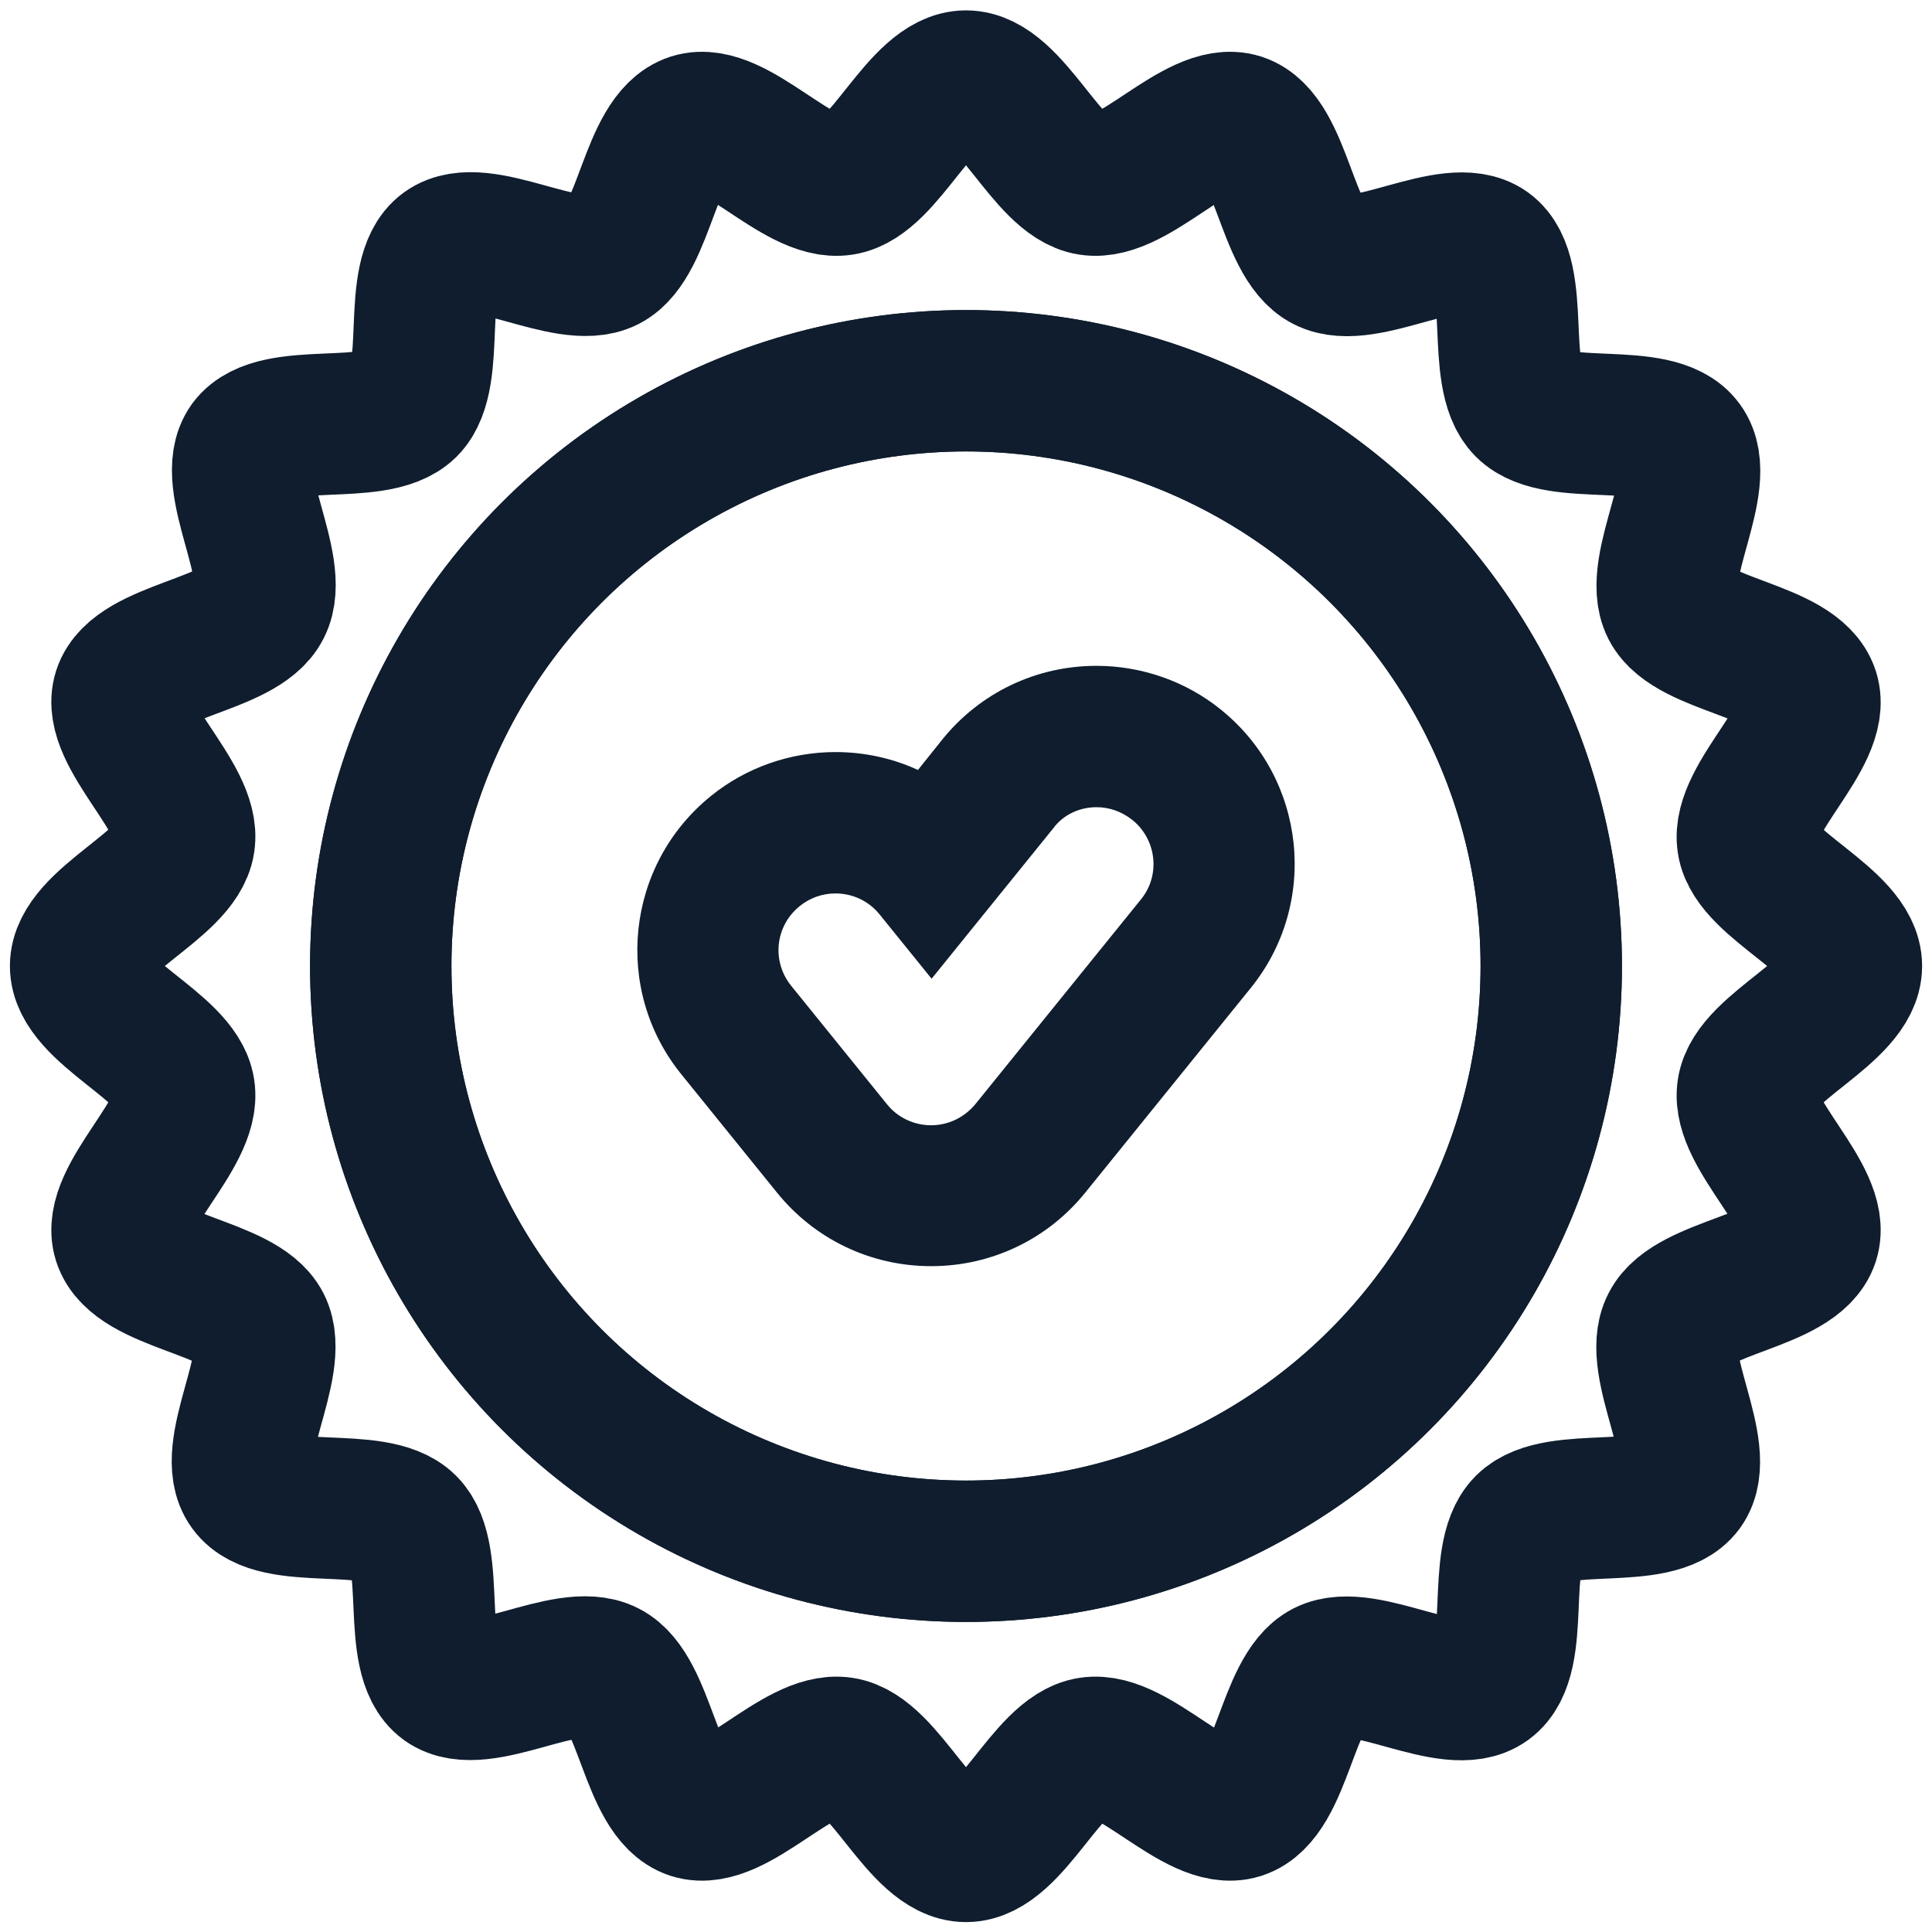 <?xml version="1.0" encoding="UTF-8"?>
<!-- Generator: $$$/GeneralStr/196=Adobe Illustrator 27.6.0, SVG Export Plug-In . SVG Version: 6.00 Build 0)  -->
<svg xmlns="http://www.w3.org/2000/svg" xmlns:xlink="http://www.w3.org/1999/xlink" version="1.1" id="Calque_1" x="0px" y="0px" viewBox="0 0 41 41" style="enable-background:new 0 0 41 41;" xml:space="preserve">
<style type="text/css">
	.st0{fill:none;stroke:#0F1D2E;stroke-width:3;stroke-linecap:round;stroke-linejoin:round;stroke-miterlimit:10;}
	.st1{fill:#0F1D2E;}
</style>
<g>
	<g>
		<g>
			<path class="st0" d="M39.29,20.5c0,0.95-2.06,1.72-2.2,2.63c-0.15,0.93,1.57,2.3,1.29,3.18c-0.29,0.89-2.49,0.99-2.91,1.82     c-0.43,0.83,0.78,2.67,0.24,3.42c-0.55,0.75-2.67,0.17-3.33,0.83c-0.66,0.66-0.07,2.78-0.83,3.33c-0.75,0.55-2.59-0.66-3.42-0.24     c-0.82,0.42-0.92,2.62-1.82,2.91c-0.88,0.28-2.25-1.44-3.18-1.29c-0.91,0.14-1.68,2.2-2.63,2.2c-0.95,0-1.72-2.06-2.63-2.2     c-0.93-0.15-2.3,1.57-3.18,1.29c-0.89-0.29-0.99-2.49-1.82-2.91c-0.83-0.43-2.67,0.78-3.42,0.24c-0.75-0.55-0.17-2.67-0.83-3.33     c-0.66-0.66-2.78-0.07-3.33-0.83c-0.55-0.75,0.66-2.59,0.24-3.42c-0.42-0.82-2.62-0.92-2.91-1.82c-0.28-0.88,1.44-2.25,1.29-3.18     c-0.14-0.91-2.2-1.68-2.2-2.63c0-0.95,2.06-1.72,2.2-2.63c0.15-0.93-1.57-2.3-1.29-3.18c0.29-0.89,2.49-0.99,2.91-1.82     c0.43-0.83-0.78-2.67-0.24-3.42C5.85,8.7,7.97,9.28,8.63,8.63C9.29,7.97,8.7,5.85,9.45,5.3c0.75-0.55,2.59,0.66,3.42,0.24     c0.82-0.42,0.92-2.62,1.82-2.91c0.88-0.28,2.25,1.44,3.18,1.29c0.91-0.14,1.68-2.2,2.63-2.2c0.95,0,1.72,2.06,2.63,2.2     c0.93,0.15,2.3-1.57,3.18-1.29c0.89,0.29,0.99,2.49,1.82,2.91c0.83,0.43,2.67-0.78,3.42-0.24c0.75,0.55,0.17,2.67,0.83,3.33     c0.66,0.66,2.78,0.07,3.33,0.83c0.55,0.75-0.66,2.59-0.24,3.42c0.42,0.82,2.62,0.92,2.91,1.82c0.28,0.88-1.44,2.25-1.29,3.18     C37.23,18.78,39.29,19.55,39.29,20.5z"></path>
		</g>
		<circle class="st0" cx="20.5" cy="20.5" r="12.42"></circle>
	</g>
	<circle class="st0" cx="20.5" cy="20.5" r="12.42"></circle>
	<g>
		<path class="st1" d="M23.27,17.13c0.27,0,0.53,0.09,0.76,0.27c0.52,0.42,0.6,1.18,0.18,1.69l-3.51,4.34    c-0.23,0.28-0.57,0.45-0.94,0.45c-0.36,0-0.71-0.16-0.94-0.45l-2.03-2.51c-0.42-0.52-0.34-1.27,0.18-1.69    c0.22-0.18,0.49-0.27,0.76-0.27c0.35,0,0.7,0.15,0.94,0.45l1.1,1.36l2.58-3.19C22.57,17.28,22.92,17.13,23.27,17.13 M23.27,14.13    C23.27,14.13,23.27,14.13,23.27,14.13c-1.28,0-2.47,0.57-3.27,1.56l-0.52,0.65c-0.54-0.25-1.14-0.38-1.75-0.38    c-0.96,0-1.9,0.33-2.64,0.93C13.28,18.35,13,21,14.46,22.8l2.03,2.51c0.8,0.99,1.99,1.56,3.27,1.56c1.28,0,2.47-0.57,3.27-1.56    l3.51-4.34c1.46-1.8,1.18-4.45-0.63-5.91C25.17,14.46,24.23,14.13,23.27,14.13L23.27,14.13z"></path>
	</g>
</g>
</svg>
